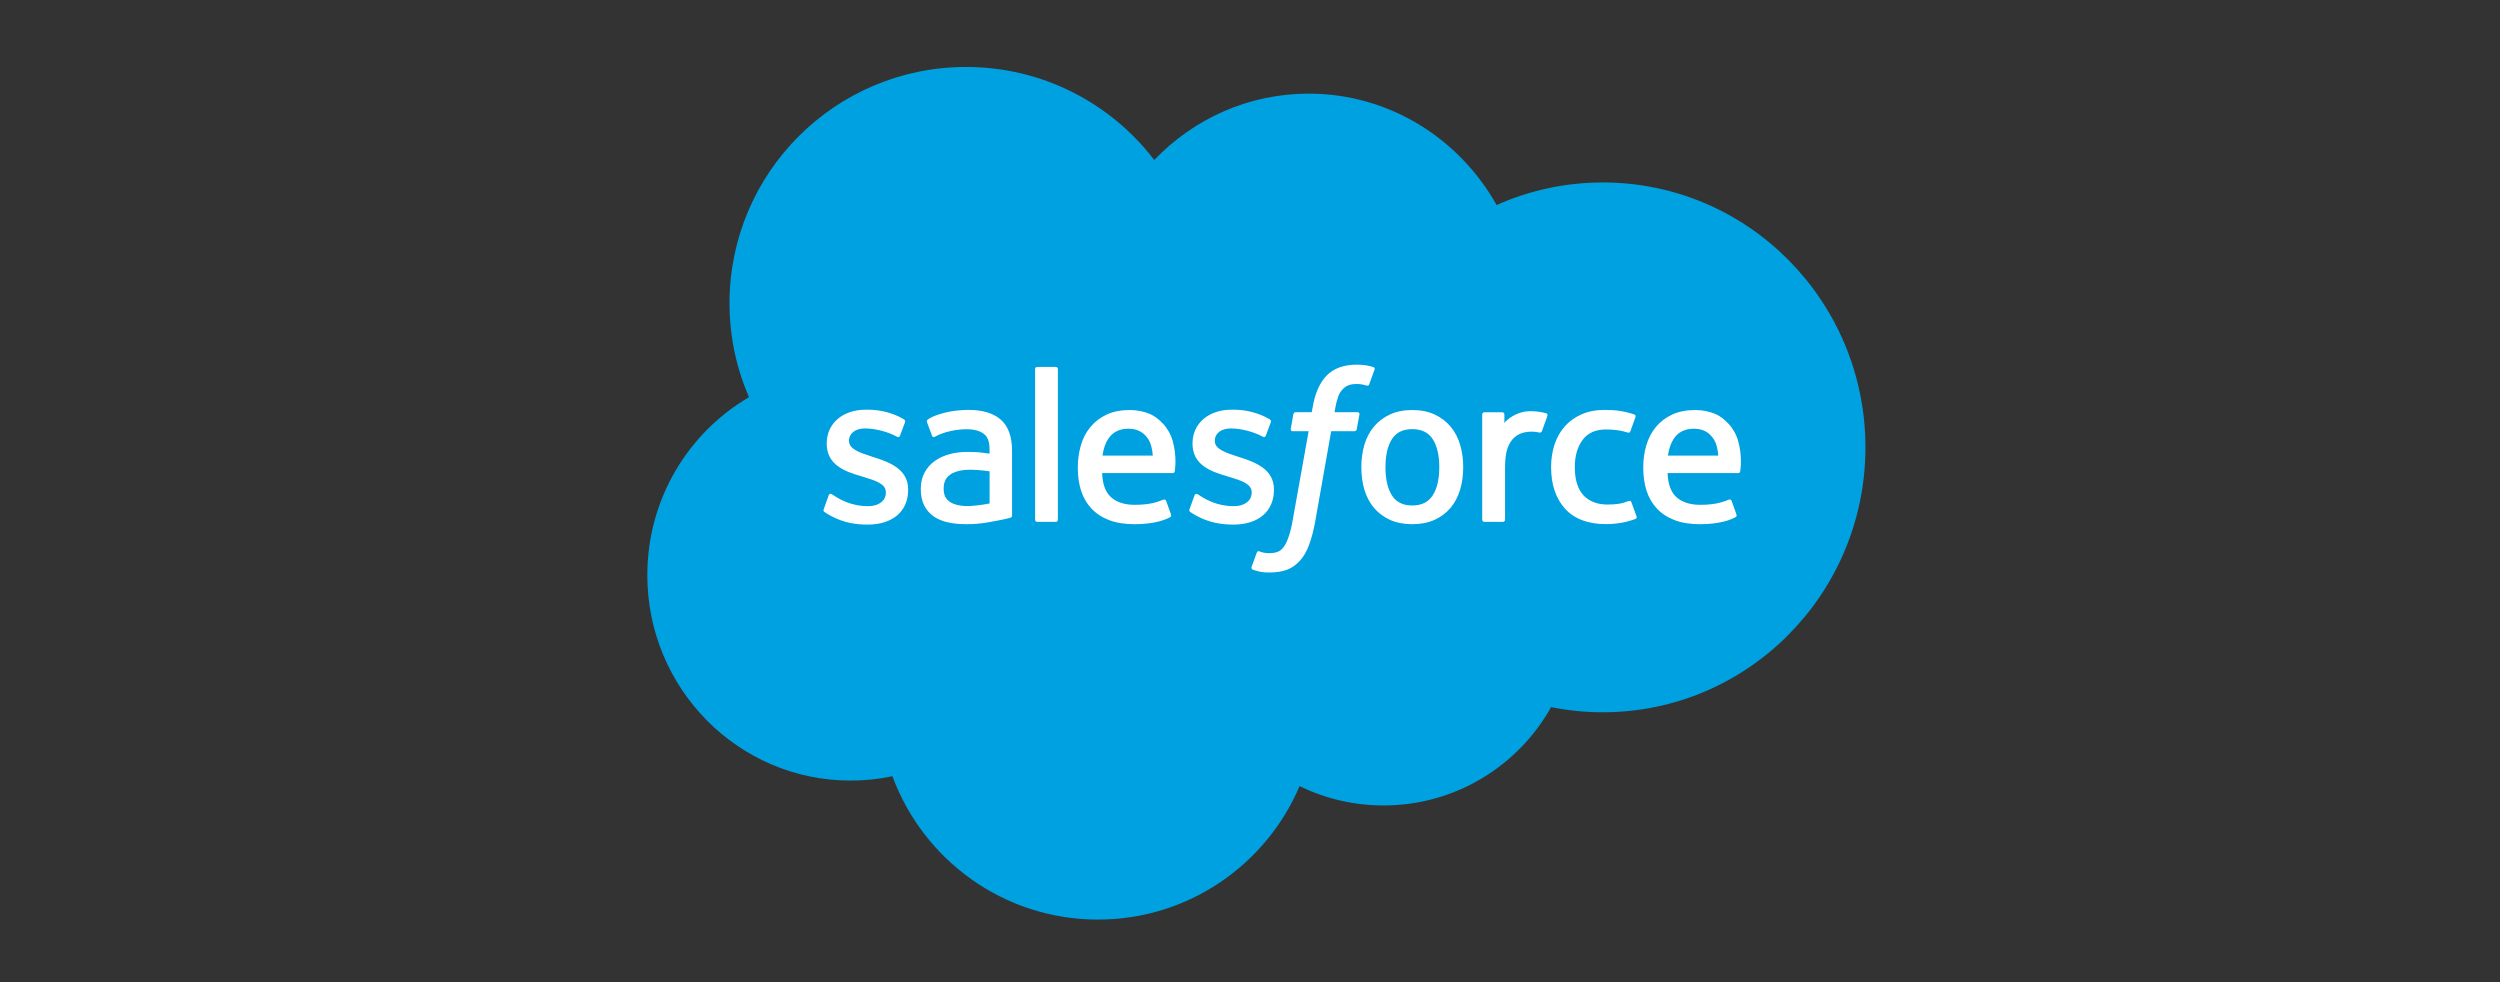 <svg width="112" height="44" viewBox="0 0 112 44" fill="none" xmlns="http://www.w3.org/2000/svg">
<rect x="0" y="0" width="112" height="44" fill="#333333" stroke="none"/>
<path d="M51.71 7.166C53.47 5.332 55.92 4.195 58.63 4.195C62.232 4.195 65.375 6.204 67.049 9.186C68.503 8.536 70.113 8.174 71.807 8.174C78.304 8.174 83.572 13.488 83.572 20.042C83.572 26.596 78.304 31.91 71.807 31.91C71.029 31.91 70.253 31.833 69.49 31.679C68.016 34.308 65.207 36.084 61.983 36.084C60.634 36.084 59.357 35.773 58.221 35.218C56.727 38.733 53.246 41.197 49.188 41.197C44.964 41.197 41.363 38.524 39.98 34.775C39.377 34.903 38.751 34.97 38.108 34.97C33.078 34.97 29 30.849 29 25.766C29 22.36 30.832 19.386 33.555 17.794C32.994 16.505 32.682 15.081 32.682 13.585C32.682 7.739 37.428 3 43.282 3C46.719 3 49.773 4.634 51.71 7.166Z" fill="#00A1E0"/>
<path d="M36.904 22.808C36.87 22.898 36.917 22.916 36.928 22.932C37.03 23.007 37.134 23.06 37.239 23.12C37.796 23.416 38.321 23.502 38.871 23.502C39.99 23.502 40.685 22.906 40.685 21.948V21.929C40.685 21.043 39.901 20.721 39.165 20.489L39.069 20.458C38.514 20.277 38.035 20.122 38.035 19.756V19.737C38.035 19.424 38.315 19.194 38.749 19.194C39.231 19.194 39.803 19.355 40.172 19.558C40.172 19.558 40.28 19.628 40.319 19.523C40.341 19.467 40.528 18.965 40.547 18.911C40.568 18.852 40.531 18.808 40.493 18.785C40.072 18.529 39.491 18.354 38.889 18.354L38.777 18.355C37.752 18.355 37.037 18.974 37.037 19.86V19.879C37.037 20.814 37.826 21.117 38.566 21.329L38.684 21.366C39.223 21.531 39.687 21.673 39.687 22.053V22.071C39.687 22.418 39.386 22.676 38.899 22.676C38.71 22.676 38.108 22.672 37.457 22.261C37.379 22.215 37.333 22.182 37.272 22.145C37.24 22.125 37.16 22.09 37.125 22.196L36.904 22.808ZM53.292 22.808C53.258 22.898 53.304 22.916 53.315 22.932C53.418 23.007 53.522 23.06 53.627 23.12C54.184 23.416 54.709 23.502 55.259 23.502C56.378 23.502 57.073 22.906 57.073 21.948V21.929C57.073 21.043 56.289 20.721 55.553 20.489L55.457 20.458C54.902 20.277 54.423 20.122 54.423 19.756V19.737C54.423 19.424 54.703 19.194 55.137 19.194C55.619 19.194 56.191 19.355 56.559 19.558C56.559 19.558 56.667 19.628 56.707 19.523C56.729 19.467 56.915 18.965 56.935 18.911C56.956 18.852 56.919 18.808 56.88 18.785C56.46 18.529 55.878 18.354 55.277 18.354L55.165 18.355C54.14 18.355 53.425 18.974 53.425 19.86V19.879C53.425 20.814 54.214 21.117 54.953 21.329L55.072 21.366C55.611 21.531 56.076 21.673 56.076 22.053V22.071C56.076 22.418 55.773 22.676 55.287 22.676C55.098 22.676 54.495 22.672 53.845 22.261C53.766 22.215 53.72 22.183 53.661 22.145C53.64 22.132 53.545 22.095 53.513 22.196L53.292 22.808ZM64.48 20.931C64.48 21.473 64.379 21.899 64.18 22.201C63.983 22.5 63.685 22.645 63.27 22.645C62.854 22.645 62.558 22.5 62.364 22.201C62.169 21.9 62.069 21.473 62.069 20.931C62.069 20.39 62.169 19.964 62.364 19.665C62.558 19.37 62.854 19.226 63.27 19.226C63.685 19.226 63.983 19.37 64.18 19.665C64.379 19.964 64.48 20.39 64.48 20.931ZM65.414 19.927C65.322 19.616 65.179 19.343 64.989 19.115C64.798 18.886 64.557 18.703 64.271 18.569C63.986 18.436 63.649 18.369 63.27 18.369C62.891 18.369 62.553 18.436 62.268 18.569C61.982 18.703 61.741 18.886 61.55 19.115C61.36 19.343 61.217 19.617 61.124 19.927C61.033 20.235 60.988 20.572 60.988 20.931C60.988 21.289 61.033 21.627 61.124 21.935C61.217 22.245 61.359 22.518 61.55 22.747C61.741 22.975 61.983 23.158 62.268 23.288C62.554 23.418 62.891 23.484 63.27 23.484C63.649 23.484 63.985 23.418 64.271 23.288C64.557 23.158 64.798 22.975 64.989 22.747C65.179 22.519 65.322 22.245 65.414 21.935C65.506 21.627 65.552 21.288 65.552 20.931C65.552 20.573 65.506 20.235 65.414 19.927ZM73.087 22.5C73.056 22.409 72.968 22.444 72.968 22.444C72.832 22.496 72.688 22.544 72.534 22.568C72.377 22.592 72.206 22.604 72.022 22.604C71.569 22.604 71.21 22.47 70.953 22.204C70.695 21.938 70.55 21.508 70.551 20.927C70.553 20.398 70.68 19.999 70.91 19.696C71.138 19.395 71.484 19.24 71.947 19.24C72.332 19.24 72.626 19.284 72.934 19.381C72.934 19.381 73.008 19.413 73.043 19.317C73.124 19.09 73.185 18.927 73.272 18.678C73.297 18.607 73.237 18.577 73.215 18.568C73.093 18.521 72.807 18.444 72.591 18.411C72.389 18.38 72.153 18.364 71.89 18.364C71.497 18.364 71.148 18.431 70.848 18.564C70.55 18.697 70.296 18.881 70.096 19.109C69.895 19.338 69.743 19.611 69.641 19.921C69.54 20.23 69.489 20.568 69.489 20.927C69.489 21.702 69.698 22.328 70.111 22.787C70.524 23.247 71.145 23.481 71.956 23.481C72.434 23.481 72.926 23.384 73.279 23.245C73.279 23.245 73.346 23.212 73.317 23.134L73.087 22.5ZM74.722 20.412C74.766 20.111 74.85 19.861 74.978 19.666C75.171 19.369 75.467 19.207 75.882 19.207C76.297 19.207 76.572 19.37 76.768 19.666C76.899 19.861 76.956 20.122 76.978 20.412H74.722ZM77.868 19.75C77.789 19.451 77.592 19.148 77.463 19.01C77.26 18.791 77.061 18.638 76.863 18.552C76.605 18.442 76.296 18.369 75.957 18.369C75.562 18.369 75.203 18.435 74.913 18.572C74.621 18.709 74.376 18.895 74.184 19.128C73.992 19.359 73.848 19.635 73.756 19.948C73.663 20.26 73.617 20.6 73.617 20.958C73.617 21.323 73.665 21.663 73.761 21.968C73.857 22.276 74.011 22.547 74.219 22.772C74.427 22.998 74.694 23.175 75.014 23.299C75.332 23.422 75.719 23.485 76.163 23.485C77.076 23.482 77.557 23.278 77.755 23.168C77.791 23.149 77.824 23.115 77.782 23.017L77.575 22.438C77.544 22.351 77.456 22.383 77.456 22.383C77.23 22.467 76.908 22.618 76.158 22.616C75.668 22.616 75.304 22.471 75.076 22.245C74.842 22.013 74.728 21.673 74.707 21.192L77.871 21.195C77.871 21.195 77.954 21.194 77.962 21.113C77.965 21.079 78.071 20.463 77.868 19.75ZM49.39 20.412C49.435 20.111 49.517 19.861 49.646 19.666C49.839 19.369 50.135 19.207 50.55 19.207C50.965 19.207 51.239 19.37 51.437 19.666C51.566 19.861 51.623 20.122 51.646 20.412H49.39ZM52.535 19.75C52.456 19.451 52.26 19.148 52.131 19.01C51.927 18.791 51.728 18.638 51.531 18.552C51.273 18.442 50.963 18.369 50.624 18.369C50.23 18.369 49.871 18.435 49.58 18.572C49.289 18.709 49.044 18.895 48.852 19.128C48.66 19.359 48.515 19.635 48.424 19.948C48.332 20.26 48.285 20.6 48.285 20.958C48.285 21.323 48.333 21.663 48.428 21.968C48.525 22.276 48.679 22.547 48.887 22.772C49.095 22.998 49.362 23.175 49.682 23.299C50 23.422 50.387 23.485 50.831 23.485C51.744 23.482 52.225 23.278 52.423 23.168C52.458 23.149 52.492 23.115 52.45 23.017L52.244 22.438C52.212 22.351 52.124 22.383 52.124 22.383C51.898 22.467 51.577 22.618 50.825 22.616C50.335 22.616 49.972 22.471 49.744 22.245C49.51 22.013 49.395 21.673 49.375 21.192L52.538 21.195C52.538 21.195 52.621 21.194 52.63 21.113C52.633 21.079 52.739 20.463 52.535 19.75ZM42.553 22.483C42.429 22.384 42.412 22.359 42.37 22.296C42.308 22.198 42.276 22.06 42.276 21.884C42.276 21.606 42.368 21.406 42.558 21.272C42.556 21.273 42.83 21.035 43.476 21.043C43.929 21.049 44.334 21.116 44.334 21.116V22.555H44.334C44.334 22.555 43.933 22.641 43.48 22.668C42.837 22.707 42.55 22.482 42.553 22.483ZM43.811 20.26C43.683 20.251 43.517 20.246 43.318 20.246C43.046 20.246 42.784 20.28 42.539 20.346C42.292 20.412 42.069 20.515 41.878 20.652C41.687 20.788 41.53 20.967 41.419 21.174C41.307 21.382 41.251 21.628 41.251 21.903C41.251 22.183 41.299 22.426 41.395 22.625C41.492 22.825 41.631 22.991 41.808 23.12C41.984 23.248 42.201 23.342 42.453 23.399C42.7 23.455 42.982 23.484 43.29 23.484C43.614 23.484 43.937 23.458 44.251 23.404C44.561 23.351 44.942 23.274 45.047 23.25C45.121 23.232 45.195 23.213 45.269 23.193C45.347 23.174 45.341 23.09 45.341 23.09L45.34 20.197C45.34 19.563 45.17 19.093 44.837 18.801C44.505 18.511 44.016 18.363 43.384 18.363C43.147 18.363 42.765 18.396 42.536 18.442C42.536 18.442 41.845 18.576 41.561 18.798C41.561 18.798 41.499 18.837 41.533 18.924L41.757 19.526C41.785 19.604 41.86 19.577 41.86 19.577C41.86 19.577 41.884 19.568 41.912 19.551C42.521 19.22 43.291 19.23 43.291 19.23C43.633 19.23 43.895 19.299 44.073 19.435C44.245 19.567 44.333 19.767 44.333 20.188V20.322C44.061 20.283 43.811 20.26 43.811 20.26ZM69.324 18.631C69.348 18.559 69.297 18.525 69.276 18.517C69.222 18.496 68.954 18.439 68.746 18.426C68.349 18.402 68.128 18.469 67.93 18.558C67.735 18.646 67.517 18.789 67.396 18.952V18.567C67.396 18.513 67.358 18.47 67.305 18.47H66.494C66.441 18.47 66.403 18.513 66.403 18.567V23.285C66.403 23.338 66.447 23.381 66.499 23.381H67.33C67.356 23.381 67.38 23.371 67.398 23.353C67.416 23.335 67.426 23.31 67.426 23.285V20.928C67.426 20.611 67.461 20.296 67.531 20.098C67.599 19.902 67.693 19.745 67.808 19.632C67.924 19.52 68.055 19.441 68.199 19.397C68.346 19.352 68.508 19.337 68.623 19.337C68.789 19.337 68.971 19.38 68.971 19.38C69.031 19.387 69.065 19.35 69.086 19.294C69.14 19.15 69.294 18.717 69.324 18.631Z" fill="white"/>
<path d="M61.523 16.444C61.422 16.413 61.331 16.392 61.211 16.369C61.09 16.348 60.945 16.337 60.781 16.337C60.209 16.337 59.758 16.498 59.442 16.817C59.127 17.134 58.913 17.617 58.806 18.252L58.767 18.466H58.049C58.049 18.466 57.962 18.463 57.943 18.558L57.825 19.216C57.817 19.278 57.844 19.318 57.928 19.318H58.627L57.918 23.276C57.863 23.595 57.799 23.857 57.728 24.056C57.659 24.252 57.592 24.399 57.508 24.506C57.427 24.609 57.35 24.685 57.218 24.729C57.109 24.766 56.984 24.783 56.846 24.783C56.77 24.783 56.668 24.77 56.593 24.755C56.518 24.74 56.478 24.724 56.422 24.7C56.422 24.7 56.34 24.669 56.307 24.75C56.282 24.818 56.095 25.33 56.072 25.393C56.051 25.456 56.082 25.505 56.121 25.52C56.215 25.552 56.284 25.574 56.411 25.604C56.586 25.646 56.735 25.648 56.874 25.648C57.165 25.648 57.431 25.607 57.651 25.527C57.871 25.447 58.064 25.308 58.235 25.12C58.419 24.916 58.535 24.703 58.646 24.412C58.755 24.124 58.849 23.767 58.924 23.35L59.637 19.318H60.678C60.678 19.318 60.766 19.321 60.784 19.225L60.902 18.568C60.91 18.505 60.884 18.466 60.799 18.466H59.788C59.793 18.443 59.839 18.087 59.955 17.752C60.004 17.61 60.098 17.494 60.176 17.415C60.254 17.337 60.343 17.282 60.441 17.25C60.542 17.217 60.656 17.202 60.781 17.202C60.876 17.202 60.97 17.213 61.041 17.227C61.139 17.248 61.177 17.259 61.202 17.267C61.306 17.298 61.32 17.268 61.34 17.218L61.582 16.554C61.607 16.483 61.545 16.452 61.523 16.444ZM47.393 23.285C47.393 23.338 47.355 23.381 47.302 23.381H46.463C46.41 23.381 46.373 23.338 46.373 23.285V16.534C46.373 16.481 46.41 16.439 46.463 16.439H47.302C47.355 16.439 47.393 16.481 47.393 16.534V23.285Z" fill="white"/>
</svg>
